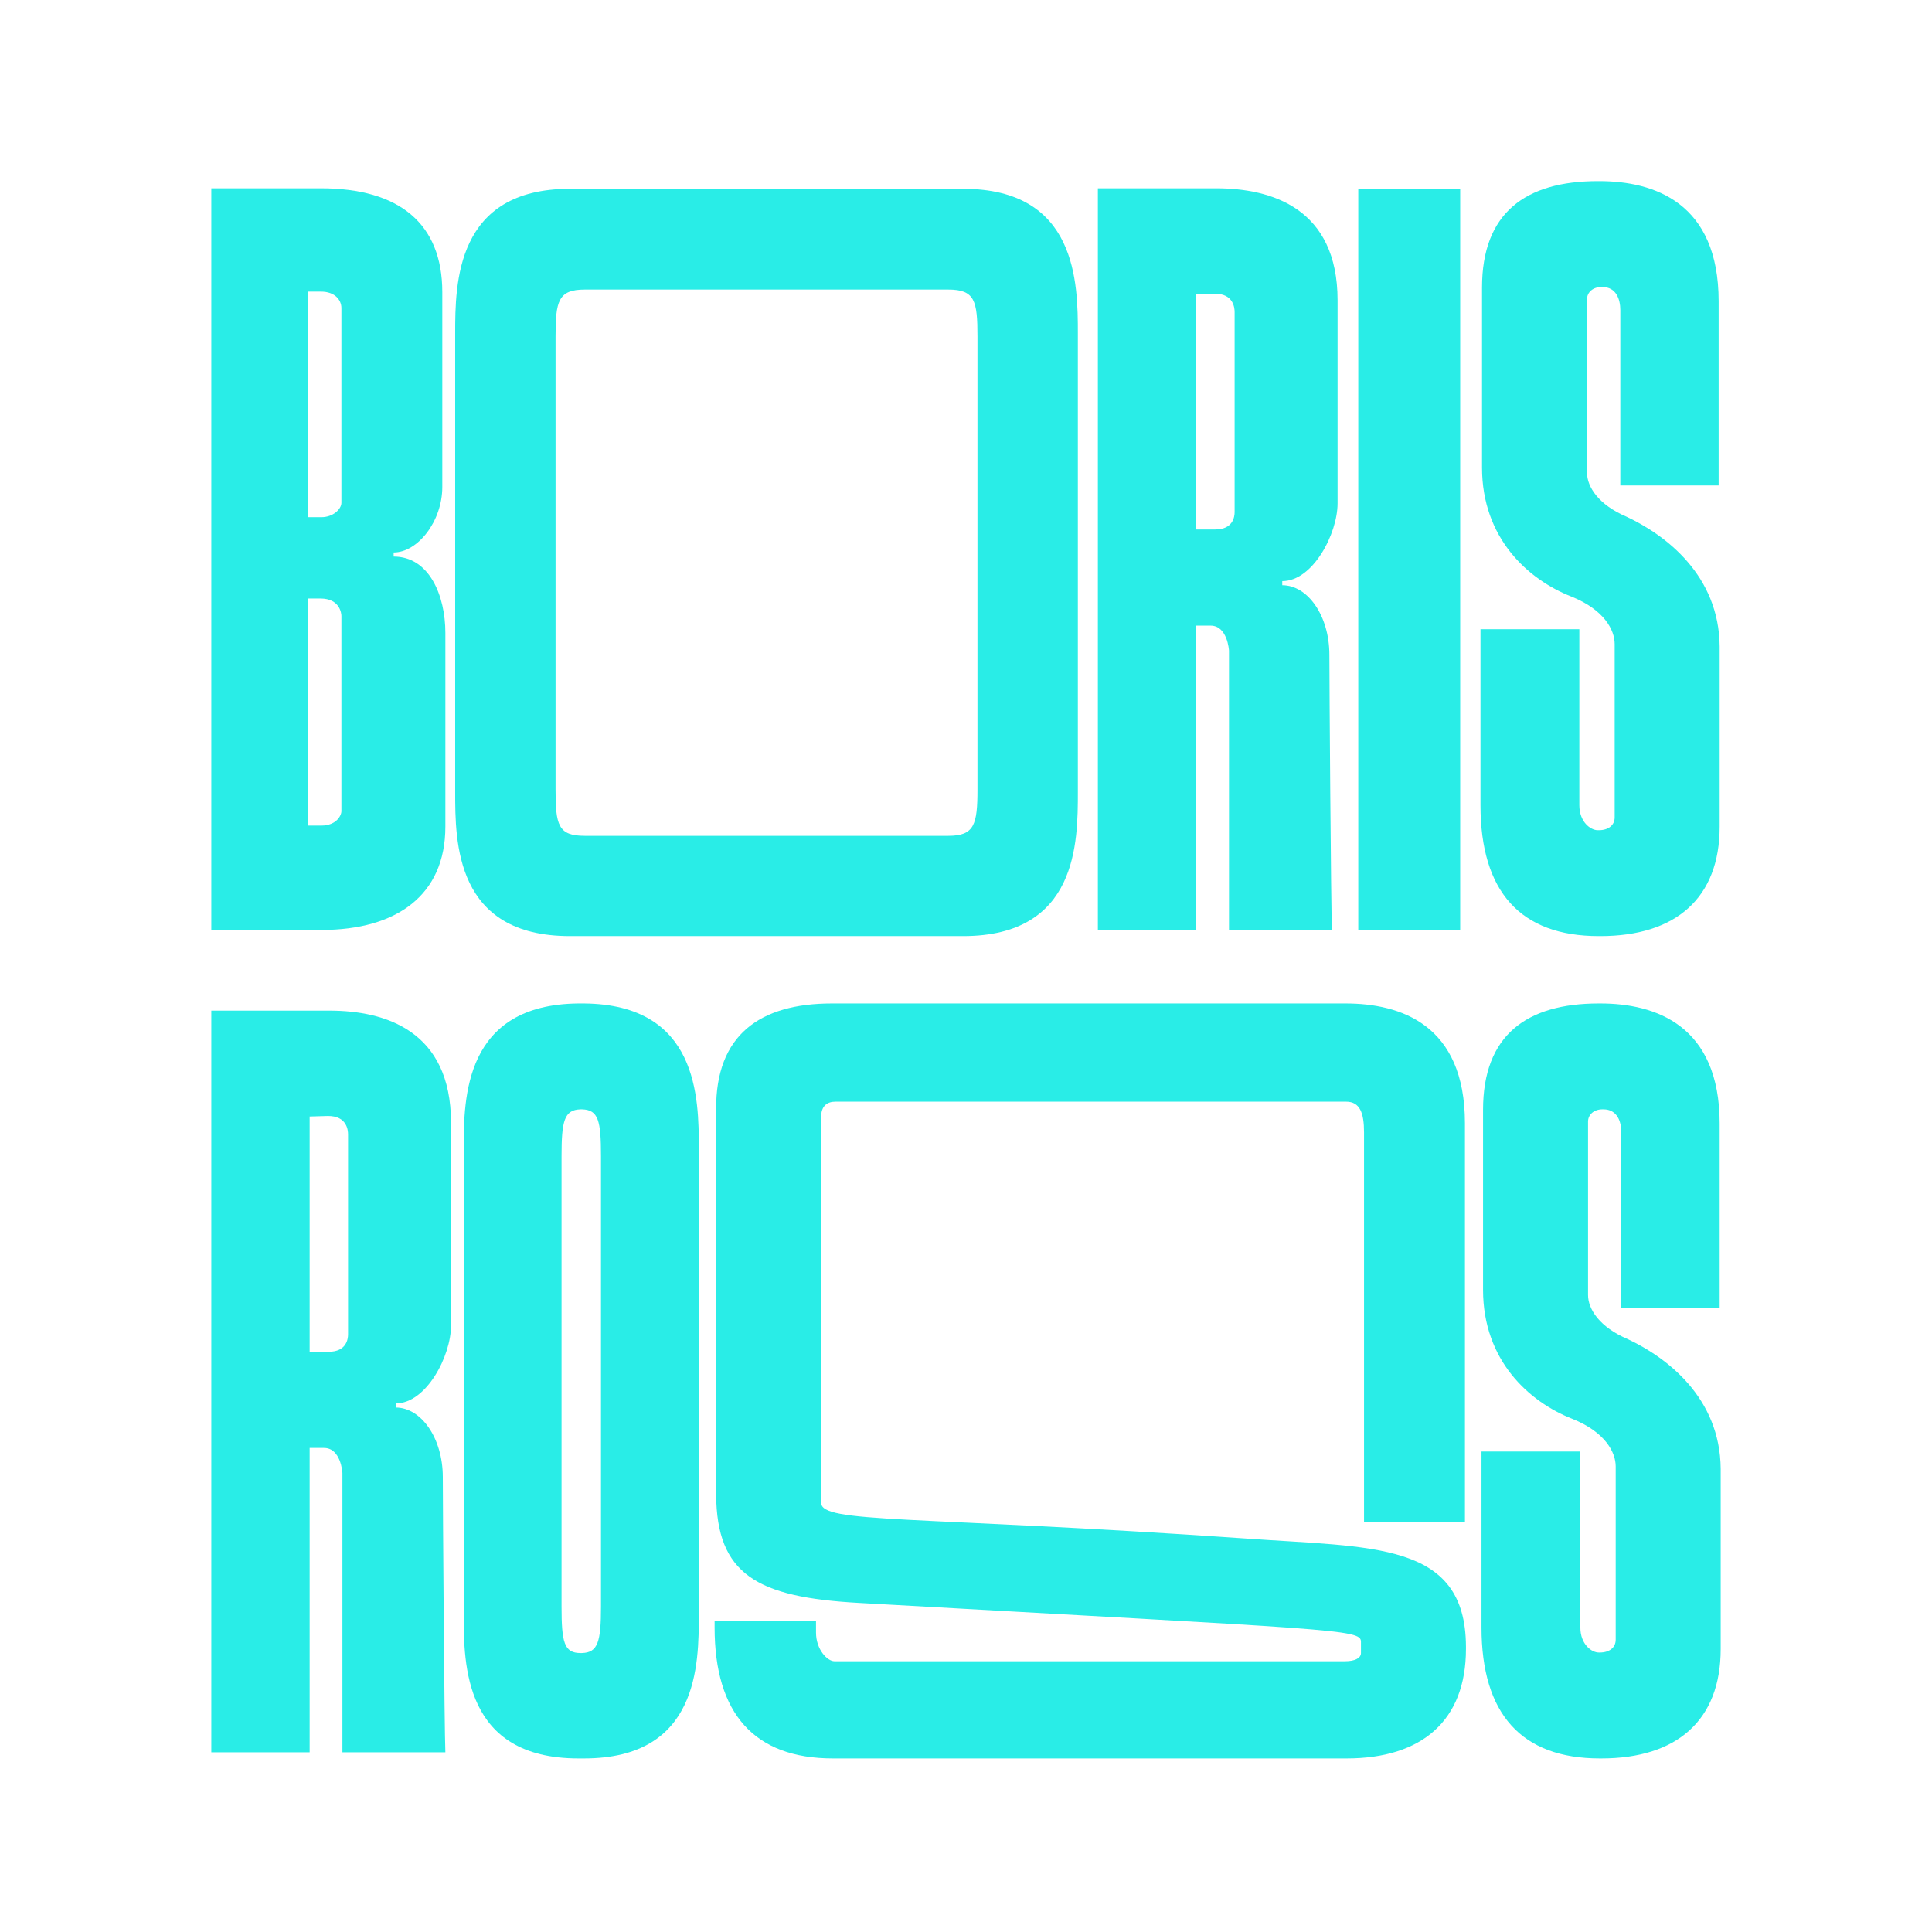 <svg width="256" height="256" viewBox="0 0 256 256" fill="none" xmlns="http://www.w3.org/2000/svg">
<path d="M28 123.224H42.591C52.567 123.224 59.014 118.615 59.014 109.533V83.846C59.014 78.966 56.91 73.747 52.16 73.747V73.205C55.349 73.205 58.607 69.071 58.607 64.53V38.707C58.607 29.625 52.906 24.949 42.523 24.949H28V123.224ZM40.759 109.397V79.305H42.455C45.034 79.305 45.238 81.27 45.238 81.609V107.364C45.306 108.042 44.559 109.397 42.591 109.397H40.759ZM40.759 68.528V38.639H42.523C44.423 38.639 45.238 39.791 45.238 40.808V66.631C45.238 67.444 44.152 68.528 42.591 68.528H40.759Z" fill="#29EDE7"/>
<path d="M75.514 124.037L127.62 124.037C142.822 124.037 142.822 111.567 142.822 104.925V44.197C142.822 37.555 142.754 25.017 127.62 25.017L75.514 25.016C60.38 25.016 60.313 37.555 60.313 44.197V104.924C60.313 111.566 60.313 124.037 75.514 124.037ZM73.614 104.585V44.604C73.614 39.927 73.953 38.368 77.482 38.368L125.652 38.368C129.181 38.368 129.52 39.86 129.52 44.604V104.586C129.52 109.262 129.113 110.753 125.652 110.753L77.482 110.753C73.953 110.753 73.614 109.33 73.614 104.585Z" fill="#29EDE7"/>
<path d="M145.474 123.224H158.504V82.897H160.405C162.644 82.897 162.848 86.151 162.848 86.218V123.224H176.489C176.353 120.31 176.149 90.285 176.149 86.761C176.149 81.61 173.299 77.543 169.906 77.543V77.001C173.978 77.001 177.235 70.698 177.235 66.699V39.792C177.235 27.592 168.481 24.949 161.151 24.949H145.474V123.224ZM158.504 70.155V38.978L160.948 38.911C163.459 38.911 163.594 40.808 163.594 41.351V67.851C163.594 68.461 163.391 70.155 161.015 70.155H158.504Z" fill="#29EDE7"/>
<path d="M179.977 123.224H193.482V25.017H179.977V123.224Z" fill="#29EDE7"/>
<path d="M211.848 124.037H212.052C222.028 124.037 227.864 119.022 227.864 109.533V85.676C227.796 76.255 220.738 70.901 215.513 68.461C211.848 66.902 210.287 64.53 210.287 62.632V39.656C210.287 38.707 211.102 38.03 212.188 38.03H212.323C214.156 38.03 214.699 39.656 214.699 41.08V64.327H227.729V39.927C227.729 26.847 219.178 24 211.916 24H211.712C202.144 24 196.375 28.202 196.375 38.097V61.955C196.375 71.308 202.483 76.797 208.184 79.034C212.595 80.796 213.952 83.507 213.952 85.337V108.313C213.952 109.33 213.138 110.008 211.848 110.008H211.712C210.762 110.008 209.269 108.923 209.269 106.687V83.372H196.171V106.687C196.171 118.141 201.465 124.037 211.848 124.037Z" fill="#29EDE7"/>
<path d="M28 232.187H41.03V191.86H42.93C45.17 191.86 45.373 195.113 45.373 195.181V232.187H59.014C58.879 229.272 58.675 199.248 58.675 195.723C58.675 190.572 55.825 186.506 52.431 186.506V185.963C56.503 185.963 59.761 179.66 59.761 175.662V148.754C59.761 136.555 51.006 133.912 43.677 133.912H28V232.187ZM41.03 179.118V147.941L43.473 147.873C45.984 147.873 46.12 149.771 46.12 150.313V176.814C46.12 177.424 45.916 179.118 43.541 179.118H41.03Z" fill="#29EDE7"/>
<path d="M76.648 233H77.394C92.596 233 92.596 220.529 92.596 213.887V152.143C92.596 145.501 92.528 133.098 77.394 132.963H76.648C61.514 133.098 61.446 145.501 61.446 152.143V213.887C61.446 220.529 61.446 233 76.648 233ZM74.408 212.871V153.228C74.408 148.551 74.747 147.06 76.919 146.992H77.123C79.294 147.06 79.634 148.483 79.634 153.228V212.871C79.634 217.547 79.227 218.97 77.123 219.038H76.919C74.747 219.038 74.408 217.615 74.408 212.871Z" fill="#29EDE7"/>
<path d="M110.366 233H178.434C188.41 233 194.247 227.985 194.247 218.496V218.157C194.179 204.195 181.827 205.076 164.997 203.856C120.885 200.806 108.805 201.891 108.805 199.112V148.009C108.805 146.518 109.619 145.976 110.705 145.976H178.366C180.199 145.976 180.741 147.467 180.741 150.042V201.687H194.111V148.822C194.111 135.741 185.56 132.963 178.298 132.963H110.23C100.661 132.963 94.825 137.165 94.893 146.992V198.028C94.96 208.601 100.254 211.651 113.827 212.396C177.416 215.988 180.334 215.853 180.334 217.547V219.038C180.334 219.716 179.52 220.123 178.23 220.123H110.569C109.619 220.123 108.126 218.564 108.126 216.327V214.768H94.689V215.649C94.689 227.103 99.983 233 110.366 233Z" fill="#29EDE7"/>
<path d="M211.984 233H212.188C222.164 233 228 227.985 228 218.496V194.639C227.932 185.218 220.874 179.864 215.649 177.424C211.984 175.865 210.423 173.493 210.423 171.595V148.619C210.423 147.67 211.237 146.992 212.323 146.992H212.459C214.291 146.992 214.834 148.619 214.834 150.042V173.289H227.864V148.89C227.864 135.809 219.313 132.963 212.052 132.963H211.848C202.279 132.963 196.511 137.165 196.511 147.06V170.917C196.511 180.27 202.619 185.76 208.319 187.997C212.73 189.759 214.088 192.47 214.088 194.3V217.276C214.088 218.293 213.273 218.97 211.984 218.97H211.848C210.898 218.97 209.405 217.886 209.405 215.649V192.334H196.307V215.649C196.307 227.103 201.601 233 211.984 233Z" fill="#29EDE7"/>
</svg>
